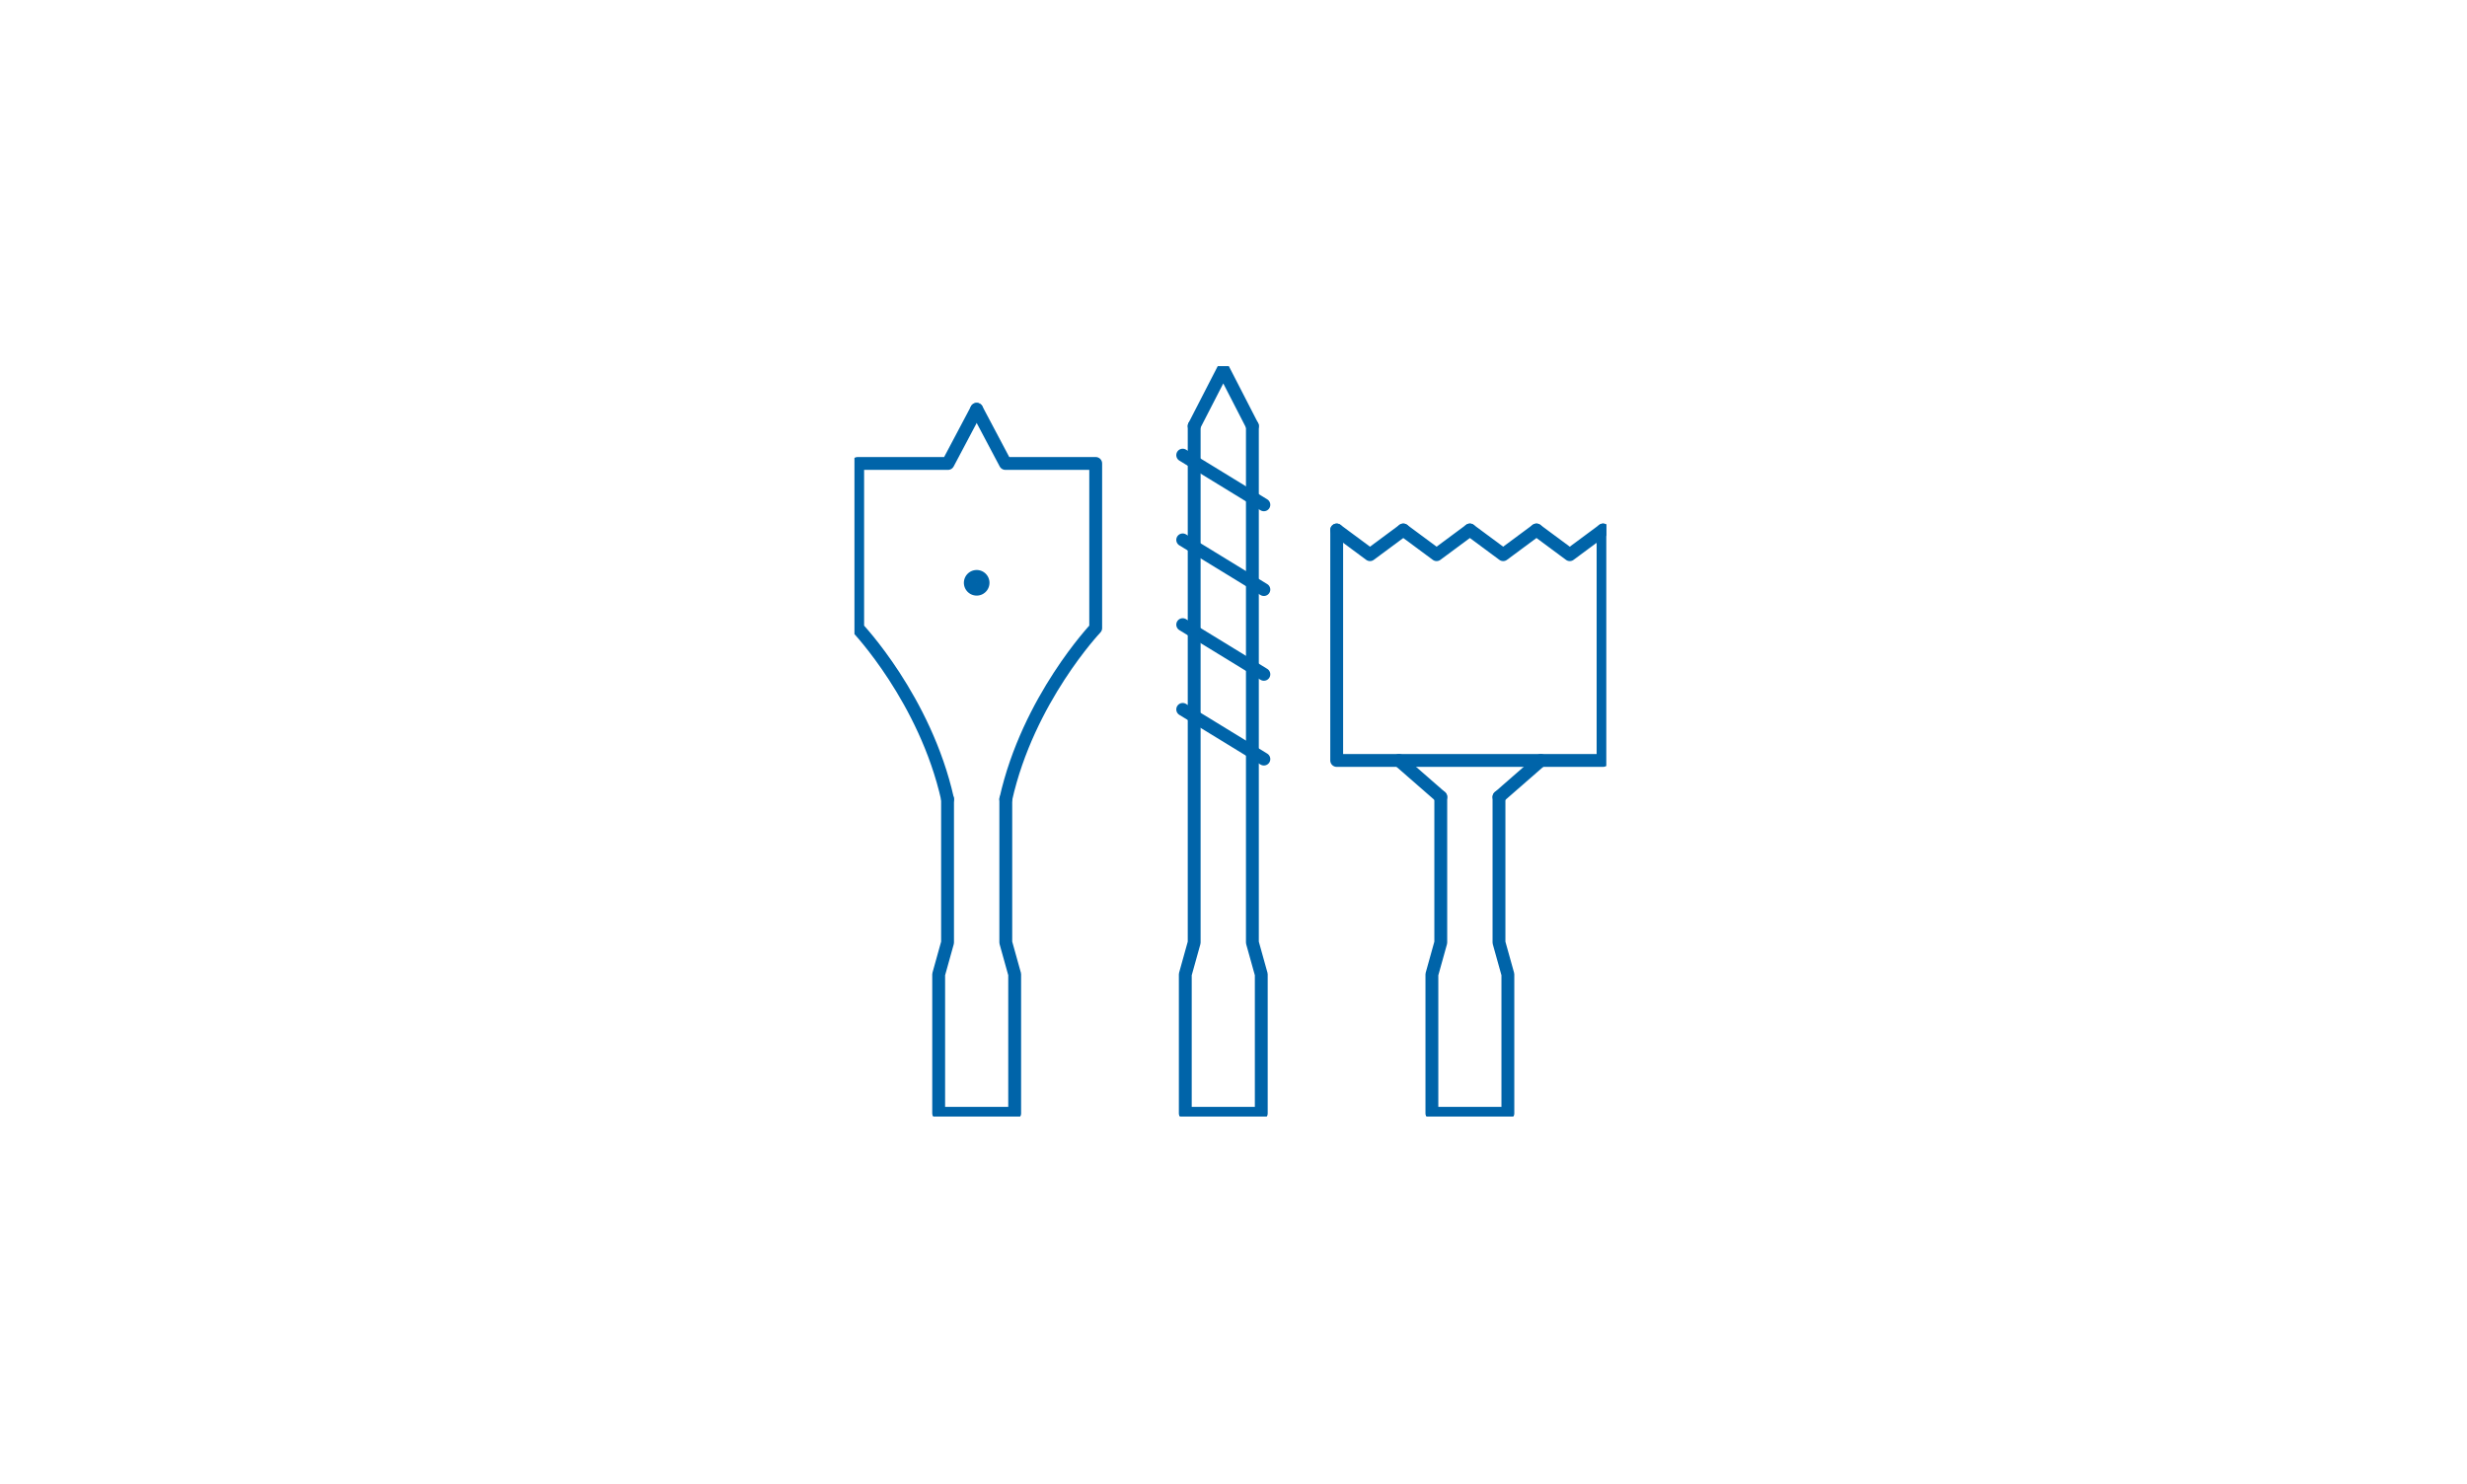 <svg xmlns="http://www.w3.org/2000/svg" xmlns:xlink="http://www.w3.org/1999/xlink" width="384" height="231" viewBox="0 0 384 231">
  <defs>
    <clipPath id="clip-path">
      <rect id="長方形_32686" data-name="長方形 32686" width="117.028" height="116.814" fill="none" stroke="#0064a9" stroke-width="1"/>
    </clipPath>
  </defs>
  <g id="link_04" transform="translate(-80 -1211)">
    <path id="パス_546023" data-name="パス 546023" d="M0,0H384V231H0Z" transform="translate(80 1211)" fill="#edf3f7" opacity="0"/>
    <g id="グループ_109264" data-name="グループ 109264" transform="translate(213 1268)">
      <line id="線_4584" data-name="線 4584" x2="12.635" y2="7.735" transform="translate(51.093 40.237)" fill="none" stroke="#0064a9" stroke-linecap="round" stroke-linejoin="round" stroke-width="2"/>
      <g id="グループ_109219" data-name="グループ 109219">
        <g id="グループ_109218" data-name="グループ 109218" clip-path="url(#clip-path)">
          <path id="パス_545771" data-name="パス 545771" d="M112.96,18.545V98.952l1.383,4.961v21.628H102.517V103.913l1.382-4.961V18.545" transform="translate(-51.02 -9.23)" fill="none" stroke="#0064a9" stroke-linecap="round" stroke-linejoin="round" stroke-width="2"/>
          <path id="パス_545772" data-name="パス 545772" d="M189.373,133.5v22.661l1.383,4.962v21.627H178.93V161.124l1.382-4.961V133.5" transform="translate(-89.049 -66.44)" fill="none" stroke="#0064a9" stroke-linecap="round" stroke-linejoin="round" stroke-width="2"/>
          <path id="パス_545773" data-name="パス 545773" d="M36.547,134.19V156.5l1.383,4.961v21.628H26.1V161.466l1.382-4.961V134.19" transform="translate(-12.991 -66.783)" fill="none" stroke="#0064a9" stroke-linecap="round" stroke-linejoin="round" stroke-width="2"/>
        </g>
      </g>
      <line id="線_4585" data-name="線 4585" x2="12.635" y2="7.735" transform="translate(51.093 53.431)" fill="none" stroke="#0064a9" stroke-linecap="round" stroke-linejoin="round" stroke-width="2"/>
      <line id="線_4586" data-name="線 4586" x2="12.635" y2="7.735" transform="translate(51.093 27.043)" fill="none" stroke="#0064a9" stroke-linecap="round" stroke-linejoin="round" stroke-width="2"/>
      <line id="線_4587" data-name="線 4587" x2="12.635" y2="7.735" transform="translate(51.093 13.849)" fill="none" stroke="#0064a9" stroke-linecap="round" stroke-linejoin="round" stroke-width="2"/>
      <g id="グループ_109221" data-name="グループ 109221">
        <g id="グループ_109220" data-name="グループ 109220" clip-path="url(#clip-path)">
          <path id="パス_545774" data-name="パス 545774" d="M105.269,9.814,109.8,1l4.53,8.813" transform="translate(-52.39 -0.498)" fill="none" stroke="#0064a9" stroke-linecap="round" stroke-linejoin="round" stroke-width="2"/>
        </g>
      </g>
      <path id="パス_545775" data-name="パス 545775" d="M149.43,50.777l5.183,3.84,5.183-3.84" transform="translate(-74.367 -25.271)" fill="none" stroke="#0064a9" stroke-linecap="round" stroke-linejoin="round" stroke-width="2"/>
      <g id="グループ_109223" data-name="グループ 109223">
        <g id="グループ_109222" data-name="グループ 109222" clip-path="url(#clip-path)">
          <path id="パス_545776" data-name="パス 545776" d="M190.893,50.777V86.65H149.43V50.777" transform="translate(-74.368 -25.271)" fill="none" stroke="#0064a9" stroke-linecap="round" stroke-linejoin="round" stroke-width="2"/>
        </g>
      </g>
      <path id="パス_545777" data-name="パス 545777" d="M170.066,50.777l5.183,3.84,5.182-3.84" transform="translate(-84.637 -25.271)" fill="none" stroke="#0064a9" stroke-linecap="round" stroke-linejoin="round" stroke-width="2"/>
      <path id="パス_545778" data-name="パス 545778" d="M190.7,50.777l5.183,3.84,5.183-3.84" transform="translate(-94.907 -25.271)" fill="none" stroke="#0064a9" stroke-linecap="round" stroke-linejoin="round" stroke-width="2"/>
      <g id="グループ_109225" data-name="グループ 109225">
        <g id="グループ_109224" data-name="グループ 109224" clip-path="url(#clip-path)">
          <path id="パス_545779" data-name="パス 545779" d="M211.337,50.777l5.183,3.84,5.183-3.84" transform="translate(-105.177 -25.271)" fill="none" stroke="#0064a9" stroke-linecap="round" stroke-linejoin="round" stroke-width="2"/>
        </g>
      </g>
      <line id="線_4588" data-name="線 4588" x2="6.509" y2="5.682" transform="translate(84.755 61.379)" fill="none" stroke="#0064a9" stroke-linecap="round" stroke-linejoin="round" stroke-width="2"/>
      <line id="線_4589" data-name="線 4589" x1="6.509" y2="5.682" transform="translate(100.325 61.379)" fill="none" stroke="#0064a9" stroke-linecap="round" stroke-linejoin="round" stroke-width="2"/>
      <g id="グループ_109227" data-name="グループ 109227">
        <g id="グループ_109226" data-name="グループ 109226" clip-path="url(#clip-path)">
          <path id="パス_545780" data-name="パス 545780" d="M37.875,13.359l4.466,8.435H56.4V47.429S45.879,58.51,42.405,74.056" transform="translate(-18.849 -6.648)" fill="none" stroke="#0064a9" stroke-linecap="round" stroke-linejoin="round" stroke-width="2"/>
          <path id="パス_545781" data-name="パス 545781" d="M19.523,13.359l-4.466,8.435H1V47.429S11.52,58.51,14.993,74.056" transform="translate(-0.498 -6.648)" fill="none" stroke="#0064a9" stroke-linecap="round" stroke-linejoin="round" stroke-width="2"/>
          <path id="パス_545782" data-name="パス 545782" d="M37.884,66.155a.992.992,0,1,1-.992-.993A.992.992,0,0,1,37.884,66.155Z" transform="translate(-17.866 -32.429)" fill="none" stroke="#0064a9" stroke-linecap="round" stroke-linejoin="round" stroke-width="2"/>
        </g>
      </g>
    </g>
  </g>
</svg>
